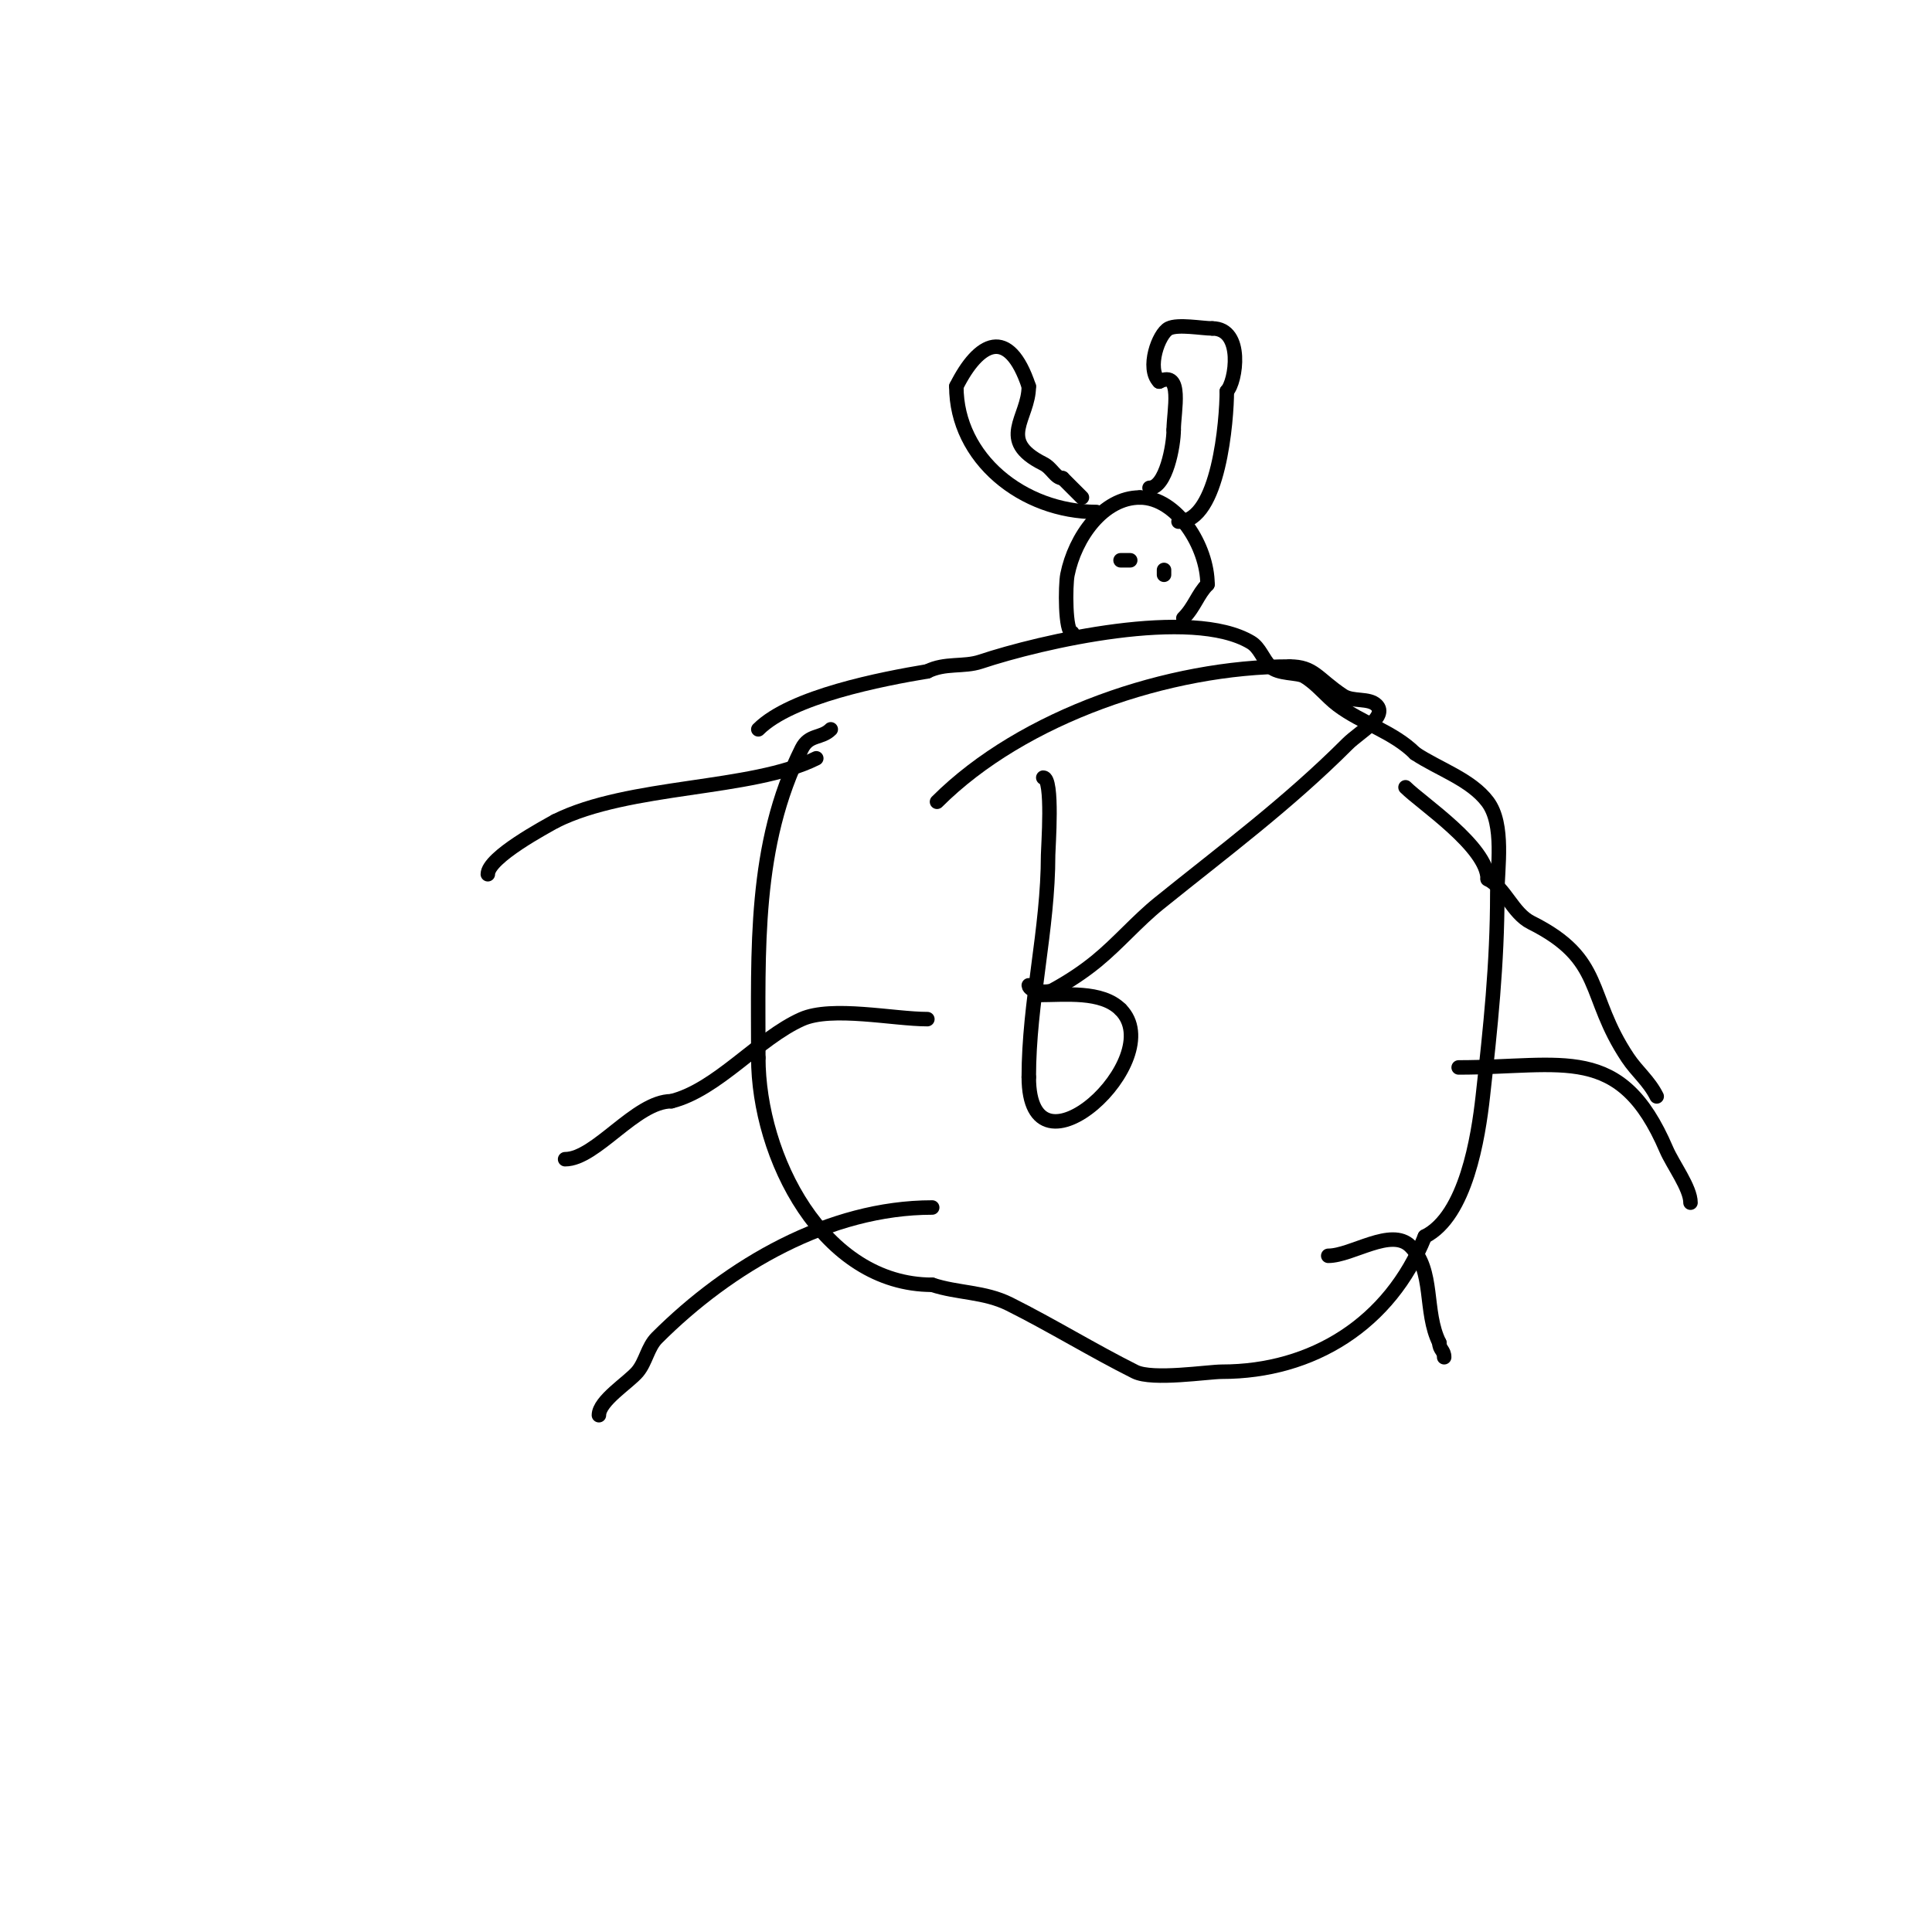 <svg viewBox='0 0 400 400' version='1.1' xmlns='http://www.w3.org/2000/svg' xmlns:xlink='http://www.w3.org/1999/xlink'><g fill='none' stroke='#000000' stroke-width='3' stroke-linecap='round' stroke-linejoin='round'><path d='M193,250c-21.257,0 -41.927,11.927 -57,27c-1.9,1.9 -2.28,4.935 -4,7c-1.838,2.206 -8,6.01 -8,9'/><path d='M192,211c-7.012,0 -19.783,-2.763 -26,0c-8.999,4 -17.482,14.62 -27,17'/><path d='M139,228c-7.383,0 -15.62,12 -22,12'/><path d='M169,157c-13.39,6.695 -38.754,5.377 -54,13'/><path d='M115,170c-1.8,1.028 -14,7.473 -14,11'/><path d='M172,151c-1.958,1.958 -4.49,0.979 -6,4c-9.997,19.994 -9,41.619 -9,64'/><path d='M157,219c0,20.422 13.322,47 36,47'/><path d='M193,266c5.252,1.751 10.795,1.397 16,4c8.792,4.396 17.304,9.652 26,14c3.614,1.807 15.087,0 18,0c18.699,0 34.763,-9.908 42,-28'/><path d='M295,256c8.508,-4.254 11.068,-20.61 12,-29c1.585,-14.269 3,-27.435 3,-42c0,-5.241 1.534,-14.288 -2,-19c-3.467,-4.623 -10.182,-6.788 -15,-10'/><path d='M293,156c-4.473,-4.473 -10.988,-6.241 -16,-10c-2.459,-1.844 -4.345,-4.452 -7,-6c-1.37,-0.799 -5.392,-0.392 -7,-2c-1.509,-1.509 -2.17,-3.902 -4,-5c-12.285,-7.371 -43.447,-0.184 -56,4c-3.483,1.161 -7.338,0.169 -11,2'/><path d='M192,139c-9.32,1.553 -28.171,5.171 -35,12'/><path d='M291,163c3.283,3.283 17,12.355 17,19'/><path d='M308,182c3.622,1.811 5.185,7.093 9,9c15.327,7.664 11.326,14.989 20,28c1.929,2.894 4.381,4.762 6,8'/><path d='M302,221c21.735,0 33.496,-5.175 43,17c1.334,3.113 5,7.96 5,11'/><path d='M350,249'/><path d='M275,260c4.894,0 13.041,-5.959 17,-2c5.052,5.052 2.767,13.533 6,20'/><path d='M298,278c0,1.471 1,1.529 1,3'/><path d='M222,131c-1.505,0 -1.438,-9.808 -1,-12c1.554,-7.769 7.393,-16 15,-16'/><path d='M236,103c7.701,0 14,10.187 14,18'/><path d='M250,121c-2.032,2.032 -2.674,4.674 -5,7'/><path d='M240,115'/><path d='M233,115'/><path d='M240,116'/><path d='M234,116c-0.667,0 -1.333,0 -2,0'/><path d='M241,118l0,1'/><path d='M244,108c8.381,0 10,-21.176 10,-27'/><path d='M254,81c1.887,-1.887 3.578,-13 -3,-13'/><path d='M251,68c-2.107,0 -7.114,-0.943 -9,0c-2.132,1.066 -4.701,8.299 -2,11'/><path d='M240,79c5.008,-2.504 3,6.198 3,10'/><path d='M243,89c0,3.199 -1.597,12 -5,12'/><path d='M227,106c-15.219,0 -29,-11.072 -29,-26'/><path d='M198,80c4.615,-9.23 10.811,-12.568 15,0'/><path d='M213,80c0,6.61 -6.719,11.141 3,16c1.839,0.92 2.488,3 4,3'/><path d='M220,99c1.796,1.796 2.445,2.445 4,4'/><path d='M216,161c2.095,0 1,14.601 1,16c0,15.491 -4,30.442 -4,46'/><path d='M213,223c0,23.234 29.205,-3.795 19,-14'/><path d='M232,209c-3.924,-3.924 -11.417,-3 -17,-3'/><path d='M213,204c0,1.283 3.766,1.673 5,1c3.165,-1.727 6.209,-3.717 9,-6c4.564,-3.734 8.409,-8.298 13,-12c13.606,-10.972 26.583,-20.583 39,-33c2.357,-2.357 8.357,-5.643 6,-8c-1.595,-1.595 -4.923,-0.615 -7,-2c-5.288,-3.525 -5.918,-6 -11,-6'/><path d='M267,138c-24.747,0 -55.193,10.193 -73,28'/></g>
</svg>